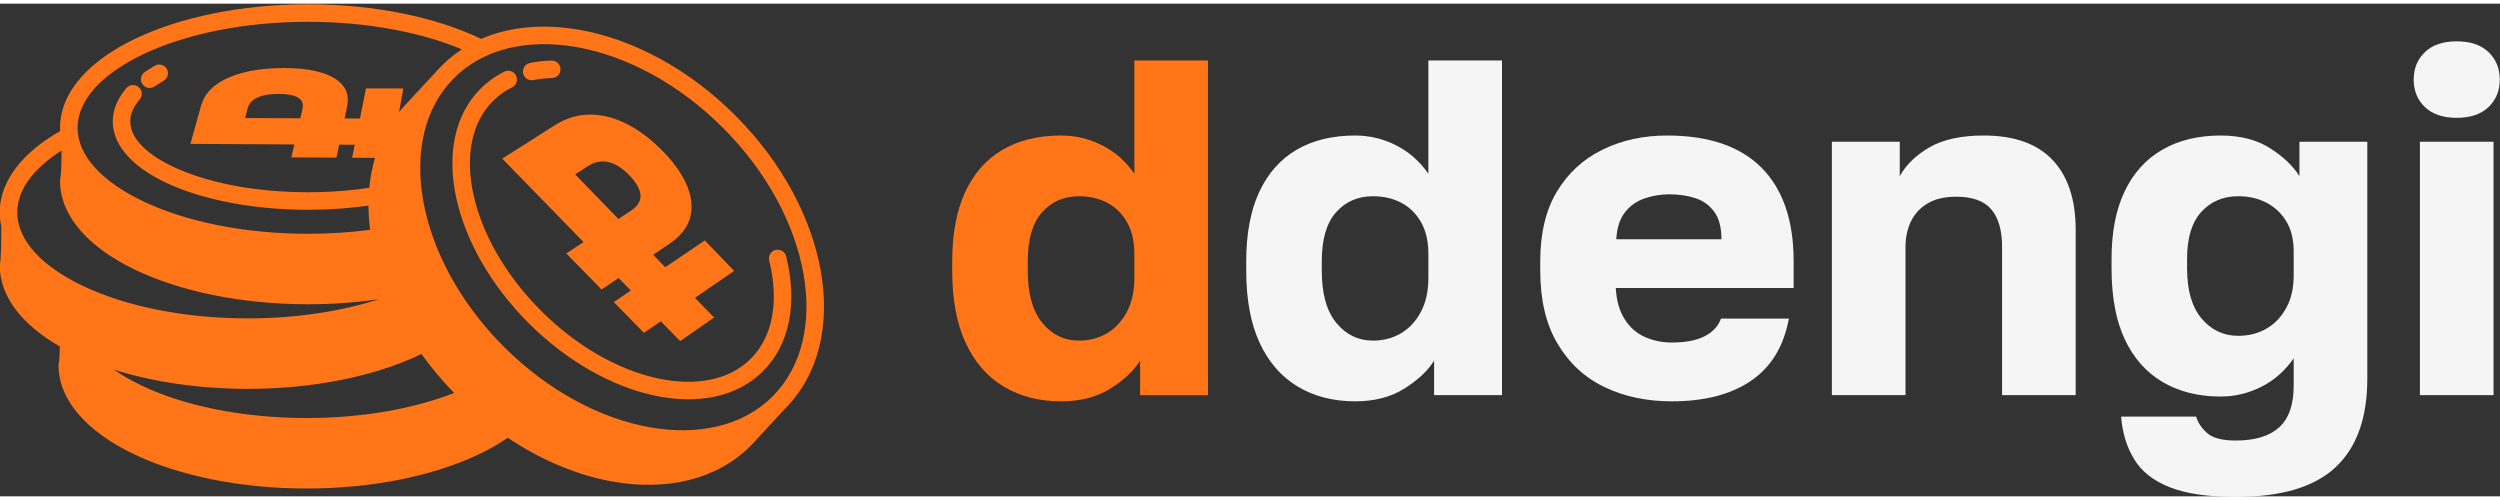<?xml version="1.0" encoding="UTF-8"?>
<!DOCTYPE svg PUBLIC "-//W3C//DTD SVG 1.1//EN" "http://www.w3.org/Graphics/SVG/1.1/DTD/svg11.dtd">
<!-- Creator: CorelDRAW 2020 (64-Bit) -->
<svg xmlns="http://www.w3.org/2000/svg" xml:space="preserve" width="75mm" height="15mm" version="1.1" style="shape-rendering:geometricPrecision; text-rendering:geometricPrecision; image-rendering:optimizeQuality; fill-rule:evenodd; clip-rule:evenodd"
viewBox="0 0 15000 2956"
 xmlns:xlink="http://www.w3.org/1999/xlink"
 xmlns:xodm="http://www.corel.com/coreldraw/odm/2003">
 <rect x="0" y="0" width="15000" height="2956" fill="#333333" stroke="none"/>
 <defs>
  <style type="text/css">
   <![CDATA[
    .fil1 {fill:#f5f5f5;fill-rule:nonzero}
    .fil0 {fill:#FF7518;fill-rule:nonzero}
    .fil2 {fill:#FF7518;fill-rule:nonzero}
   ]]>
  </style>
 </defs>
 <g id="Слой_x0020_1">
  <g id="_1729469879088">
   <g>
    <path class="fil0" d="M6367.28 2385.99c-131.96,0 -247.16,-29.67 -345.66,-88.92 -98.46,-59.3 -174.49,-146.8 -228.04,-262.48 -53.56,-115.72 -80.31,-259.61 -80.31,-431.71l0 -57.36c0,-164.46 25.82,-302.65 77.44,-414.49 51.65,-111.88 126.23,-196.52 223.76,-253.87 97.53,-57.36 215.11,-86.06 352.81,-86.06 86.05,0 167.82,19.61 245.26,58.81 77.44,39.21 141.99,96.08 193.61,170.65l0 -679.8 441.73 0 0 2007.92 -407.3 0 0 -206.54c-38.23,61.2 -98.01,117.14 -179.29,167.82 -81.25,50.69 -179.26,76.03 -294.01,76.03zm106.14 -364.3c63.09,0 119.52,-14.83 169.23,-44.46 49.72,-29.66 89.41,-72.67 119.04,-129.09 29.66,-56.43 44.46,-123.85 44.46,-202.22l0 -143.44c0,-76.48 -14.8,-140.54 -44.46,-192.19 -29.63,-51.62 -69.32,-90.34 -119.04,-116.17 -49.71,-25.83 -106.14,-38.72 -169.23,-38.72 -89.89,0 -163.49,32.01 -220.89,96.08 -57.35,64.06 -86.05,162.07 -86.05,294.04l0 57.36c0,137.7 29.18,241.9 87.51,312.67 58.32,70.74 131.44,106.14 219.43,106.14z"/>
    <path class="fil1" d="M8131.4 2385.99c-131.97,0 -247.17,-29.67 -345.66,-88.92 -98.47,-59.3 -174.49,-146.8 -228.05,-262.48 -53.55,-115.72 -80.31,-259.61 -80.31,-431.71l0 -57.36c0,-164.46 25.83,-302.65 77.44,-414.49 51.66,-111.88 126.23,-196.52 223.76,-253.87 97.53,-57.36 215.11,-86.06 352.82,-86.06 86.05,0 167.81,19.61 245.26,58.81 77.44,39.21 141.99,96.08 193.6,170.65l0 -679.8 441.74 0 0 2007.92 -407.3 0 0 -206.54c-38.24,61.2 -98.02,117.14 -179.3,167.82 -81.24,50.69 -179.26,76.03 -294,76.03zm106.13 -364.3c63.1,0 119.52,-14.83 169.24,-44.46 49.71,-29.66 89.4,-72.67 119.03,-129.09 29.67,-56.43 44.46,-123.85 44.46,-202.22l0 -143.44c0,-76.48 -14.79,-140.54 -44.46,-192.19 -29.63,-51.62 -69.32,-90.34 -119.03,-116.17 -49.72,-25.83 -106.14,-38.72 -169.24,-38.72 -89.89,0 -163.49,32.01 -220.88,96.08 -57.36,64.06 -86.05,162.07 -86.05,294.04l0 57.36c0,137.7 29.18,241.9 87.5,312.67 58.33,70.74 131.44,106.14 219.43,106.14zm1792.81 364.3c-149.18,0 -283.05,-28.21 -401.59,-84.64 -118.59,-56.42 -212.77,-142.96 -282.57,-259.61 -69.77,-116.65 -104.69,-262.92 -104.69,-438.86l0 -57.36c0,-168.3 33.47,-307.91 100.4,-418.82 66.94,-110.91 158.24,-194.57 273.96,-251 115.68,-56.38 244.29,-84.6 385.8,-84.6 250.51,0 439.83,64.55 567.96,193.61 128.13,129.1 192.19,316.03 192.19,560.81l0 160.63 -1067.09 0c3.84,74.57 21.5,136.73 53.07,186.45 31.57,49.71 72.19,85.56 121.9,107.55 49.72,21.99 103.27,32.98 160.66,32.98 84.12,0 150.57,-12.89 199.35,-38.72 48.75,-25.79 80.8,-60.71 96.08,-104.68l407.34 0c-30.6,166.36 -106.14,290.65 -226.63,372.9 -120.45,82.21 -279.17,123.36 -476.14,123.36zm-14.34 -1242.07c-53.56,0 -104.24,8.61 -152.06,25.83 -47.77,17.22 -86.53,45.39 -116.16,84.6 -29.63,39.2 -46.36,92.27 -50.2,159.2l631.06 0c0,-70.73 -14.35,-125.74 -43.01,-164.94 -28.7,-39.21 -66.45,-66.45 -113.29,-81.73 -46.89,-15.32 -98.99,-22.96 -156.34,-22.96zm975.26 1204.76l0 -1520.31 407.34 0 0 206.54c38.24,-68.83 98.01,-126.67 179.29,-173.52 81.25,-46.88 189.77,-70.29 325.58,-70.29 181.64,0 318.86,48.75 411.62,146.28 92.72,97.53 139.12,238.11 139.12,421.69l0 989.61 -441.77 0 0 -889.21c0,-99.47 -21.5,-174.53 -64.51,-225.17 -43.05,-50.69 -113.33,-76.03 -210.86,-76.03 -70.74,0 -128.58,13.86 -173.52,41.59 -44.95,27.73 -77.93,64.06 -98.99,109.01 -21.02,44.94 -31.53,95.14 -31.53,150.6l0 889.21 -441.77 0zm2423.87 610.97c-164.46,0 -295.95,-19.11 -394.41,-57.35 -98.5,-38.24 -170.2,-94.18 -215.15,-167.82 -44.94,-73.6 -71.21,-159.17 -78.89,-256.7l450.38 0c9.54,34.4 31.05,66.93 64.51,97.53 33.47,30.6 91.35,45.88 173.56,45.88 114.75,0 201.28,-26.28 259.61,-78.9 58.32,-52.59 87.46,-136.25 87.46,-250.96l0 -163.53c-51.61,74.61 -116.16,131.48 -193.6,170.68 -77.44,39.21 -159.21,58.81 -245.26,58.81 -131.97,0 -247.16,-28.7 -345.66,-86.05 -98.46,-57.39 -174.49,-142.48 -228.04,-255.29 -53.56,-112.84 -80.32,-255.32 -80.32,-427.42l0 -57.36c0,-160.62 26.31,-295.94 78.9,-405.88 52.58,-109.98 128.13,-193.16 226.59,-249.59 98.5,-56.38 214.66,-84.6 348.53,-84.6 118.55,0 217.53,25.35 296.87,76.03 79.38,50.65 138.19,106.59 176.43,167.78l0 -206.54 407.3 0 0 1419.91c0,237.14 -63.58,414.98 -190.74,533.53 -127.15,118.59 -326.54,177.84 -598.07,177.84zm14.35 -966.65c63.09,0 119.52,-14.35 169.23,-43.05 49.72,-28.66 89.41,-70.25 119.03,-124.77 29.67,-54.49 44.46,-119.03 44.46,-193.61l0 -143.44c0,-72.67 -14.79,-133.38 -44.46,-182.13 -29.62,-48.78 -69.31,-86.05 -119.03,-111.88 -49.71,-25.83 -106.14,-38.72 -169.23,-38.72 -89.89,0 -163.5,31.08 -220.89,93.21 -57.36,62.16 -86.05,156.34 -86.05,282.56l0 57.36c0,131.96 29.18,232.36 87.5,301.2 58.33,68.83 131.45,103.27 219.44,103.27zm1090.01 355.68l0 -1520.31 441.74 0 0 1520.31 -441.74 0zm220.89 -1663.71c-82.25,0 -145.83,-21.51 -190.78,-64.55 -44.94,-43.01 -67.38,-98.02 -67.38,-164.95 0,-66.9 22.44,-121.9 67.38,-164.91 44.95,-43.05 108.53,-64.55 190.78,-64.55 82.21,0 145.79,21.5 190.73,64.55 44.95,43.01 67.42,98.01 67.42,164.91 0,66.93 -22.47,121.94 -67.42,164.95 -44.94,43.04 -108.52,64.55 -190.73,64.55z"/>
   </g>
   <path class="fil2" d="M3046.67 2604.45c-57.02,39.25 -121.6,75.54 -192.75,108.27 -264.41,121.6 -622.11,196.36 -1014.91,196.36 -404.03,0 -771,-79.12 -1037.58,-206.99 -278.24,-133.45 -450.42,-322.03 -450.42,-534.08 4.81,-22.48 7.19,-63.02 8.31,-110.87 -225.1,-129.1 -360.79,-298.82 -360.79,-487.06 8.68,-40.55 9.43,-139.75 9.02,-234.23 -6,-27.35 -9.02,-55.23 -9.02,-83.52 0,-27.54 2.91,-54.67 8.57,-81.35l1.31 -5.89c35.03,-153.62 161.74,-291.66 352.21,-400.56 -0.33,-6.59 -0.48,-13.19 -0.48,-19.82 0,-27.54 2.91,-54.64 8.57,-81.32l1.31 -5.89c40.17,-176.32 201.09,-331.98 440.54,-446.84 266.58,-127.87 633.55,-206.99 1037.58,-206.99 404.02,0 770.99,79.12 1037.57,206.99l1.6 0.74c173.04,-75.21 377.27,-92.01 590.4,-54.41 315.18,55.6 651.22,230.91 933.12,512.62 282.15,281.93 457.76,617.9 513.59,933.04 57.02,321.62 -9.99,623.01 -214.41,827.57l-1.19 1.16 -165.39 178.92 -19.05 21.36 -19.75 20.68c-204.56,204.75 -505.99,271.98 -827.68,215.22 -208.18,-36.74 -425.49,-125.74 -630.28,-263.11zm-275.71 -2330.44c-245.81,-102.86 -568.63,-165.17 -922.82,-165.17 -388.71,0 -739.55,75.06 -992.41,196.33 -241.2,115.68 -390.42,271.35 -390.42,439.54 0,168.19 149.22,323.89 390.42,439.57 252.86,121.27 603.7,196.33 992.41,196.33 129.06,0 253.87,-8.27 372.38,-23.78 -6.19,-49.15 -9.43,-97.68 -9.62,-145.38 -24.63,3.54 -49.71,6.67 -75.09,9.47 -92.43,10.25 -188.95,15.72 -287.67,15.72 -315.92,0 -603.11,-55.15 -811.81,-144.26 -222.3,-94.89 -359.82,-231.14 -359.82,-386.1 0,-35.7 7.41,-70.58 21.5,-104.27 13.83,-33.13 34.36,-65.15 60.64,-95.56 18.93,-21.87 52.06,-24.3 73.94,-5.36 21.87,18.93 24.29,52.06 5.36,73.94 -18.89,21.83 -33.43,44.38 -42.97,67.23 -8.72,20.83 -13.3,42.26 -13.3,64.02 0,108.86 113.07,211.61 295.72,289.58 196.21,83.74 468.72,135.61 770.74,135.61 95.96,0 188.57,-5.21 276.19,-14.9 31.01,-3.43 61.49,-7.42 91.38,-12 5.96,-61.98 17.4,-122.02 34.51,-179.34l-137.37 -0.82c5.22,-25.9 10.36,-51.87 15.62,-77.78 -31.09,-0.26 -62.47,-0.41 -93.58,-0.55 -5.33,26.01 -10.77,51.91 -16.1,77.74 -90.19,-0.56 -180.31,-1.08 -270.49,-1.64 5.96,-25.79 11.85,-51.62 17.74,-77.48 -103.98,-0.53 -207.89,-1.08 -311.79,-1.68 -103.86,-0.6 -207.92,-1.08 -311.82,-1.75 10.59,-38.05 21.32,-76.18 31.9,-114.15 10.66,-37.98 21.21,-76.03 31.79,-114.04 14.01,-50.43 43.9,-92.17 89.11,-125.6 45.13,-33.35 102.56,-58.66 172.4,-75.73 69.73,-17.03 150.23,-25.71 241.57,-25.6 83.82,0.08 155.52,9.02 214.85,26.39 59.59,17.4 103.53,42.93 131.71,76.66 28.24,33.8 37.34,76.14 26.79,126.89 -5.03,24.12 -10.1,48.42 -15.05,72.6 30.82,0 61.75,0.15 92.35,0.34 5.92,-30.15 12.07,-60.38 18.07,-90.41 6.04,-30.04 12.07,-60.34 18.08,-90.42 74.61,0.19 149.25,0.26 223.86,0.45 -5.47,30.23 -10.95,60.56 -16.39,90.67l-9.28 50.91c9.95,-12.18 20.31,-24.18 31.11,-35.81 62.65,-66.82 124.85,-134.17 187.05,-201.55 11.18,-12.93 22.81,-25.53 34.92,-37.79l41.44 -38.91c26.13,-22.69 53.56,-43.41 82.25,-62.16zm-242.39 1827.96l-27.13 12.82c-264.41,121.6 -622.11,196.36 -1014.91,196.36 -295.76,0 -571.69,-42.41 -802.87,-115.27 47.97,33.54 102.56,65 162.94,93.96 252.86,121.27 603.7,196.32 992.41,196.32 336.82,0 645.18,-56.35 886.04,-150.3 -72.93,-74.76 -138.56,-153.21 -196.48,-233.89zm671.68 -1643.48c-28.36,5.66 -55.97,-12.71 -61.64,-41.07 -5.66,-28.36 12.71,-55.98 41.07,-61.64 21.51,-4.36 42.82,-7.75 63.62,-10.06 20.68,-2.32 42.82,-3.81 65.96,-4.44 28.88,-0.78 53.03,22.03 53.82,50.91 0.78,28.88 -22.03,53.03 -50.91,53.81 -18.56,0.53 -37.75,1.87 -57.39,4.07 -19.31,2.12 -37.57,4.99 -54.53,8.42zm1414.81 1082.56c-6.9,-28.1 10.32,-56.57 38.42,-63.47 28.1,-6.89 56.57,10.32 63.47,38.42 33.91,136.44 40.36,268.48 17.4,386.66 -22.66,116.76 -73.94,220.25 -155.37,301.72 -157.68,157.79 -396.34,202.25 -654.61,146.54 -250.52,-54.04 -521.12,-203.04 -752.22,-433.91 -231.21,-231.1 -380.46,-501.59 -434.69,-751.92 -55.9,-258.34 -11.7,-497.04 145.87,-654.72 20.68,-20.76 43.12,-39.66 66.86,-56.73 24.44,-17.55 49.75,-32.79 75.65,-45.72 25.94,-12.9 57.54,-2.31 70.44,23.62 12.89,25.94 2.31,57.55 -23.63,70.44 -21.95,10.96 -42.49,23.22 -61.27,36.71 -18.82,13.53 -36.86,28.77 -53.67,45.62 -130.66,130.73 -165.99,334.66 -117.54,558.57 50.24,231.84 189.55,483.47 405.92,699.74 216.57,216.38 468.31,355.61 700.04,405.59 224.02,48.3 427.95,12.86 558.46,-117.77 66.15,-66.19 107.97,-151.12 126.68,-247.53 20.05,-103.27 14.08,-220.03 -16.21,-341.86zm-534.17 483.4c-38.72,-39.35 -77.25,-79.01 -115.97,-118.66 -33.77,23.11 -67.57,46.4 -101.15,69.47 -60.26,-61.68 -120.56,-123.21 -180.82,-184.89 33.91,-22.96 68.05,-46.1 102,-69.06 -24.26,-24.97 -48.63,-50.12 -73.23,-75.09 -34.14,22.96 -68.2,45.91 -102.34,68.87 -70.55,-72.15 -141.1,-144.15 -211.46,-216.3 34.48,-22.81 68.99,-45.58 103.42,-68.43 -81.5,-83.37 -162.6,-166.85 -243.95,-250.18 -81.44,-83.44 -162.87,-166.81 -244,-250.36 51.99,-32.95 104.35,-66.19 156.49,-99.32 51.99,-33.06 104.31,-66.34 156.45,-99.47 69.13,-43.98 140.72,-65.52 214.96,-65.44 74.05,0.07 148.51,19.49 223.31,57.95 74.87,38.5 148.37,94.96 220.44,169.9 66.15,68.84 112.33,137.19 139.31,204.27 27.09,67.19 32.27,130.25 15.58,188.98 -16.7,58.7 -58.18,110.62 -125.15,155.56 -31.83,21.39 -63.88,42.93 -95.67,64.36 24.23,24.97 48.45,49.94 72.49,74.8 39.58,-26.87 79.16,-53.63 118.62,-80.42 39.36,-26.76 79.05,-53.41 118.63,-80.28 58.88,60.9 117.39,121.79 176.24,182.69 -39.21,26.87 -78.53,53.85 -117.73,80.79 -39.1,26.87 -78.3,53.86 -117.54,80.88 38.34,39.35 76.54,78.86 114.89,118.06 -34.13,23.59 -68.01,47.26 -102,70.77 -33.88,23.44 -67.9,47 -101.82,70.55zm-370.03 -732.61c24.9,-16.4 49.83,-32.98 74.76,-49.49 40.62,-26.87 59.74,-58.11 57.28,-93.73 -2.46,-35.71 -24.56,-75.28 -66.48,-118.66 -41.86,-43.27 -83.78,-69.92 -126.01,-79.53 -41.89,-9.55 -83.37,-1.46 -123.8,24.7 -25.12,16.29 -50.39,32.8 -75.66,49.2 86.65,89.18 173.26,178.33 259.91,267.51zm-251.26 -1031.32c-288.68,-50.91 -556.56,6.9 -735.15,185.63 -178.73,178.85 -236.46,446.88 -185.29,735.52 52.28,295.13 217.79,610.75 483.92,876.69 266.39,266.17 582.24,431.49 877.36,483.56 288.68,50.9 556.6,-6.9 735.19,-185.63 178.7,-178.82 236.43,-446.89 185.26,-735.53 -52.29,-295.12 -217.8,-610.78 -483.96,-876.72 -266.36,-266.17 -582.2,-431.46 -877.33,-483.52zm-3090.37 620.89c-166.7,105.46 -265.53,234.08 -265.53,370.92 0,168.19 149.22,323.9 390.42,439.58 252.86,121.27 603.7,196.33 992.41,196.33 292.14,0 562.93,-42.41 786.8,-114.98 -134.73,19.68 -277.46,30.27 -425.19,30.27 -404.03,0 -771,-79.12 -1037.58,-206.99 -278.24,-133.46 -450.42,-322.11 -450.42,-534.09 7.04,-32.94 8.91,-104.61 9.09,-181.04zm1432.66 -193.84c4.39,-18.63 8.64,-37.38 12.85,-55.97 6.94,-30.52 -1.93,-53.15 -26.38,-67.9 -24.56,-14.76 -63.51,-22.14 -116.76,-22.29 -53.18,-0.15 -95.59,7.19 -127.35,22.02 -31.64,14.84 -51.39,37.05 -58.99,66.94 -4.73,18.63 -9.5,37.3 -14.27,55.97 110.35,0.34 220.58,0.71 330.9,1.23zm-874.16 -190.88c-23.78,16.43 -56.46,10.43 -72.9,-13.34 -16.43,-23.78 -10.43,-56.46 13.35,-72.9l29.81 -19.68 31.34 -18.71c25.05,-14.38 57.1,-5.74 71.48,19.31 14.39,25.04 5.74,57.09 -19.3,71.48l-27.62 16.69 -26.16 17.15z"/>
  </g>
 </g>
</svg>
